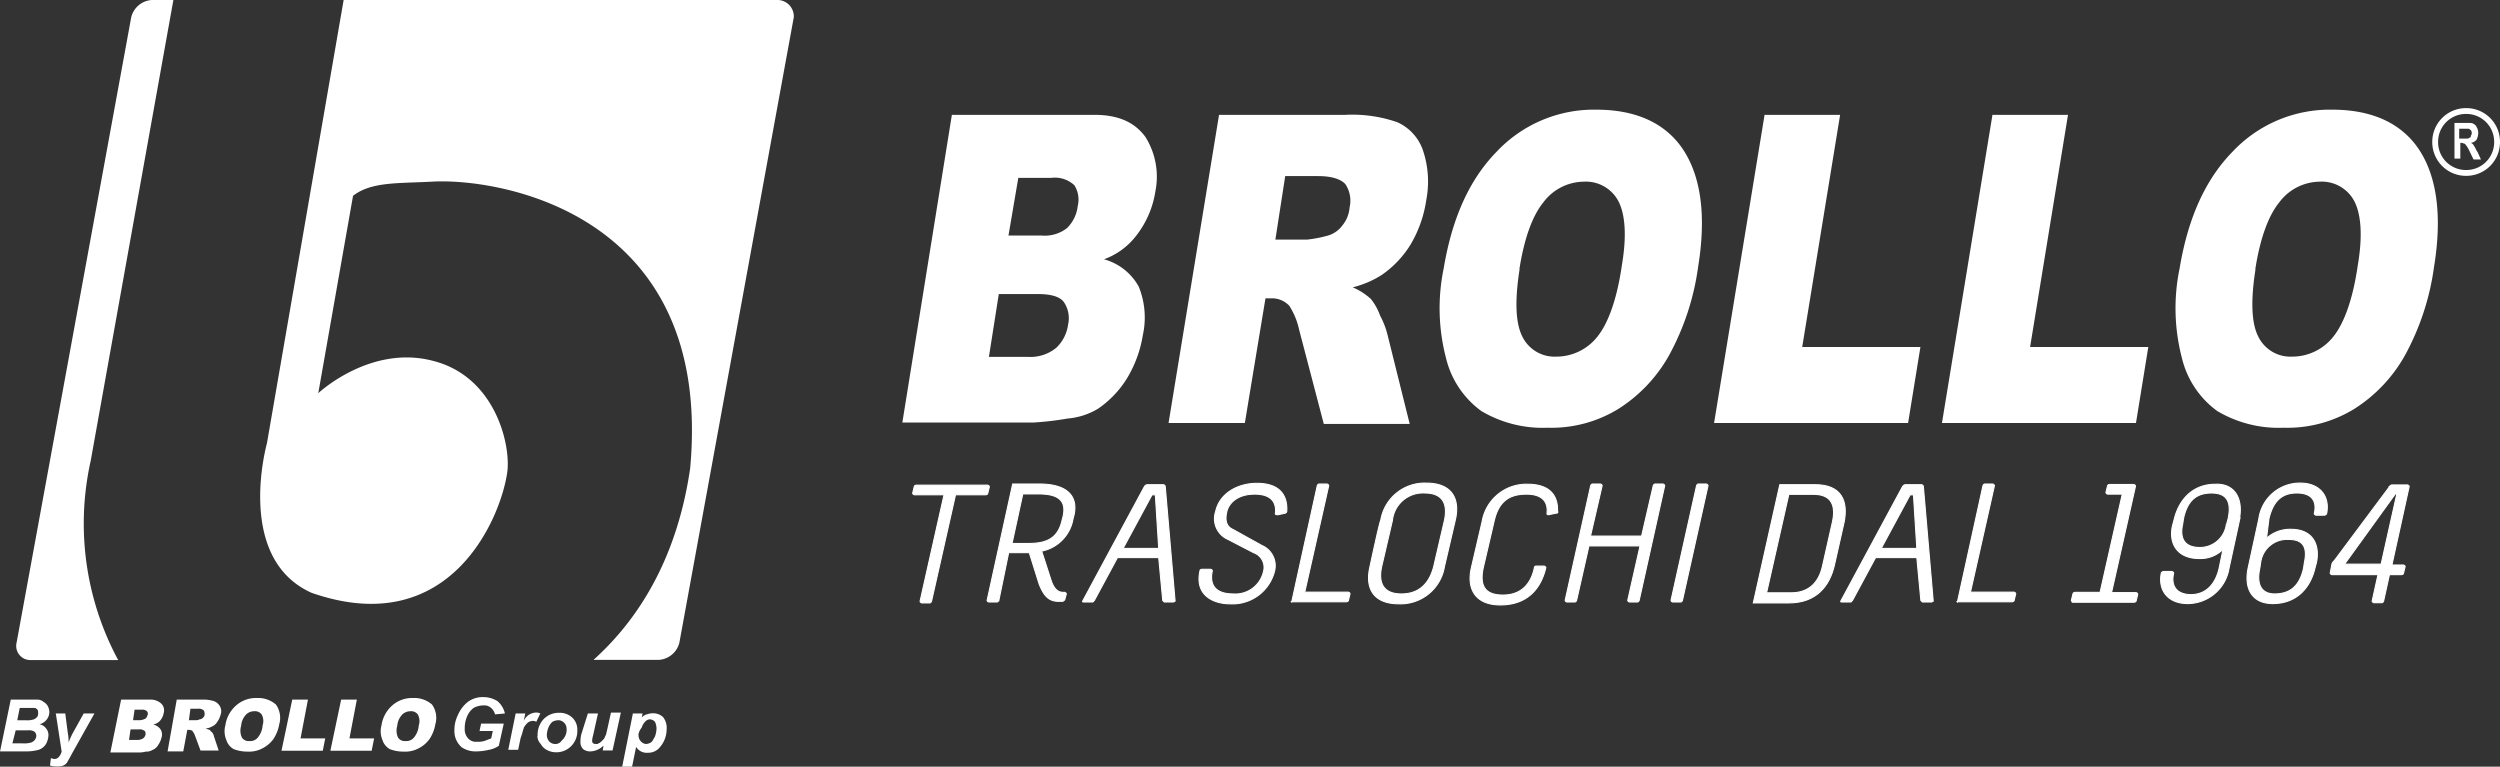 <?xml version="1.0" encoding="UTF-8"?>
<svg xmlns="http://www.w3.org/2000/svg" id="Raggruppa_30695" data-name="Raggruppa 30695" width="566.176" height="173.622" viewBox="0 0 566.176 173.622">
  <rect x="0" y="0" width="566.176" height="173.622" fill="#333333" stroke="none"/>
  <g id="Livello_2-2" transform="translate(0)">
    <g id="Raggruppa_137">
      <g id="Raggruppa_32" transform="translate(3.67)">
        <g id="Raggruppa_31">
          <g id="Raggruppa_22" transform="translate(200.684 24.835)">
            <path id="Tracciato_2" d="M51.558,5.161H83.712c5.435,0,9.143,1.676,11.582,5.029a16.954,16.954,0,0,1,2.235,12.344A21.627,21.627,0,0,1,92.652,33.2,16.072,16.072,0,0,1,85.9,37.874a12.843,12.843,0,0,1,7.873,6.2,18.625,18.625,0,0,1,.914,11.023,27.221,27.221,0,0,1-3.556,9.7A22.981,22.981,0,0,1,84.575,71.7a15.84,15.84,0,0,1-6.908,2.235,67.919,67.919,0,0,1-7.873.914H40.23L51.456,5.11ZM59.787,59.97h8.788a9.251,9.251,0,0,0,6.553-2.083,8.937,8.937,0,0,0,2.641-5.232,6.505,6.505,0,0,0-.914-5.029c-.914-1.321-3-1.879-5.994-1.879H62.072L59.837,59.97Zm4.47-27.481h7.467a8.145,8.145,0,0,0,5.791-1.676,8.282,8.282,0,0,0,2.438-5.029,6.052,6.052,0,0,0-.762-4.673,6.445,6.445,0,0,0-5.232-1.676H66.492L64.257,32.54Z" transform="translate(-40.23 -3.988)" fill="#fff"></path>
            <path id="Tracciato_3" d="M52.1,74.9,63.529,5.153h28.6a31.011,31.011,0,0,1,11.785,1.676,10.811,10.811,0,0,1,5.791,6.35,22.159,22.159,0,0,1,.762,11.226,27.649,27.649,0,0,1-3.556,10.108,22.982,22.982,0,0,1-6.553,6.908A22.008,22.008,0,0,1,93.8,44.215a14.609,14.609,0,0,1,4.115,2.641A12.953,12.953,0,0,1,100,50.615a18.57,18.57,0,0,1,1.676,4.318l5.029,20.217H87.251L81.664,53.816a16.409,16.409,0,0,0-2.235-5.435A5.419,5.419,0,0,0,75.517,46.7H74.044L69.371,74.947H52.151ZM76.228,33.4h7.315a29.232,29.232,0,0,0,4.673-.914,6.17,6.17,0,0,0,3.2-2.235,7.221,7.221,0,0,0,1.676-4.115,6.78,6.78,0,0,0-.914-5.232c-.914-1.118-3-1.879-6.2-1.879H78.514L76.279,33.446Z" transform="translate(8.195 -3.979)" fill="#fff"></path>
            <path id="Tracciato_4" d="M65.083,41.01c1.879-11.429,5.791-20.217,11.988-26.567a30.241,30.241,0,0,1,22.655-9.55c9.143,0,15.9,3.2,19.811,9.347s5.029,14.985,3.2,26.211a58,58,0,0,1-6.553,20.014,34,34,0,0,1-11.429,12.14,28.983,28.983,0,0,1-16.1,4.318,27.244,27.244,0,0,1-14.985-3.759,20.826,20.826,0,0,1-8.026-11.988,44.561,44.561,0,0,1-.559-20.217Zm17.22,0c-1.117,7.111-.914,12.14.559,15.137a8.1,8.1,0,0,0,7.67,4.673,11.848,11.848,0,0,0,9.347-4.47c2.438-3,4.47-8.432,5.588-16.255,1.117-6.553.762-11.429-.762-14.426a8.319,8.319,0,0,0-7.873-4.47,11.573,11.573,0,0,0-9.143,4.673c-2.438,3-4.318,8.026-5.435,15.137Z" transform="translate(57.489 -4.889)" fill="#fff"></path>
            <path id="Tracciato_5" d="M87.748,5.12h17.22L96.383,57.694h26.77l-2.794,17.22H76.42L87.849,5.171Z" transform="translate(107.412 -3.947)" fill="#fff"></path>
            <path id="Tracciato_6" d="M97.908,5.12h17.22l-8.585,52.574h26.77l-2.794,17.22H86.58L98.009,5.171Z" transform="translate(148.861 -3.947)" fill="#fff"></path>
            <path id="Tracciato_7" d="M97.893,41.01c1.879-11.429,5.791-20.217,11.988-26.567a30.241,30.241,0,0,1,22.655-9.55c9.143,0,15.9,3.2,19.811,9.347s5.029,14.985,3.2,26.211a58,58,0,0,1-6.553,20.014,34,34,0,0,1-11.429,12.14,28.982,28.982,0,0,1-16.1,4.318,27.244,27.244,0,0,1-14.985-3.759,20.826,20.826,0,0,1-8.026-11.988,44.561,44.561,0,0,1-.559-20.217Zm17.22,0c-1.118,7.111-.914,12.14.559,15.137a8.1,8.1,0,0,0,7.67,4.673,11.848,11.848,0,0,0,9.347-4.47c2.438-3,4.47-8.432,5.588-16.255,1.118-6.553.762-11.429-.762-14.426a8.319,8.319,0,0,0-7.874-4.47,11.573,11.573,0,0,0-9.143,4.673c-2.438,3-4.318,8.026-5.435,15.137Z" transform="translate(191.342 -4.889)" fill="#fff"></path>
          </g>
          <g id="Raggruppa_23" transform="translate(203.021 109.407)">
            <path id="Tracciato_8" d="M50.392,23.814,44.957,47.943s-.152.356-.356.356H42.722s-.356-.152-.356-.356L47.8,23.814H41.046s-.356-.152-.356-.356l.356-1.473s0-.356.559-.356h16.1s.356.152.356.356l-.356,1.473s0,.356-.559.356Z" transform="translate(-40.69 -21.165)" fill="#fff" stroke="#fff" stroke-miterlimit="10" stroke-width="0.25"></path>
            <path id="Tracciato_9" d="M46.6,47.943s-.152.356-.356.356h-1.88s-.356-.152-.356-.356L49.8,21.58h5.994c6.908,0,8.788,3.2,7.873,7.111l-.2.762a8.979,8.979,0,0,1-7.112,7.315l2.235,6.908c.559,1.473,1.321,2.438,2.641,2.438h.356s.356.152.356.356l-.356,1.321s-.3.356-.559.356h-.762c-2.235,0-3.353-1.118-4.47-3.911L53.56,37.124H48.886l-2.235,10.87Zm3-12.9h3.759c4.115,0,6.756-1.118,7.67-5.435l.2-.762c.762-3.556-1.118-5.029-5.588-5.029H52.087L49.648,35.041Z" transform="translate(-27.146 -21.369)" fill="#fff" stroke="#fff" stroke-miterlimit="10" stroke-width="0.25"></path>
            <path id="Tracciato_10" d="M66.638,21.61s.356.152.356.356l2.235,26.008-.356.2H66.79l-.356-.356-.914-9.7H56.174l-5.232,9.7-.356.356H48.5s-.356,0-.2-.2L62.32,21.966s.3-.356.559-.356ZM57.495,36.036h8.026L64.759,23.9H64l-6.553,12.14Z" transform="translate(-9.797 -21.246)" fill="#fff" stroke="#fff" stroke-miterlimit="10" stroke-width="0.25"></path>
            <path id="Tracciato_11" d="M67.894,35.722a4.975,4.975,0,0,1,2.641,5.791,9.819,9.819,0,0,1-10.109,7.315c-3.353,0-8.026-1.676-6.756-7.467,0-.356.559-.356.559-.356H56.11s.356.152.356.356c-.914,4.318,2.083,5.232,4.673,5.232a6.528,6.528,0,0,0,6.908-5.029,3.527,3.527,0,0,0-2.235-4.318l-5.791-3a5.115,5.115,0,0,1-2.794-6.35c.914-4.115,5.029-6.35,9.347-6.35,5.232,0,6.908,2.794,6.756,6.2,0,.2,0,.356-.356.559l-1.676.356s-.559,0-.559-.2c.356-2.794-1.118-4.47-4.673-4.47-4.115,0-5.994,2.235-6.35,4.114-.356,1.676-.2,3.2,1.473,3.911l6.756,3.759Z" transform="translate(11.399 -21.491)" fill="#fff" stroke="#fff" stroke-miterlimit="10" stroke-width="0.25"></path>
            <path id="Tracciato_12" d="M57.631,48.3l5.791-26.363s.152-.356.356-.356h1.879s.356.152.356.356L60.577,46.064h9.905s.356.152.356.356l-.356,1.473s0,.356-.559.356H57.58Z" transform="translate(28.215 -21.369)" fill="#fff" stroke="#fff" stroke-miterlimit="10" stroke-width="0.25"></path>
            <path id="Tracciato_13" d="M80.643,29.979,78.2,40.443a10.07,10.07,0,0,1-10.312,8.432c-5.994,0-7.67-3.759-6.553-8.432,0,0,2.235-10.464,2.438-10.464A10.07,10.07,0,0,1,74.09,21.546C80.084,21.546,81.76,25.305,80.643,29.979Zm-14.223,0L63.982,40.443c-.914,4.318.914,6.2,4.47,6.2s6.2-1.879,7.315-6.2L78.2,29.979c.914-4.318-.914-6.2-4.47-6.2a6.945,6.945,0,0,0-7.315,6.2h0Z" transform="translate(42.234 -21.538)" fill="#fff" stroke="#fff" stroke-miterlimit="10" stroke-width="0.25"></path>
            <path id="Tracciato_14" d="M85.187,28.1l-1.676.356s-.406.1-.508-.051a.157.157,0,0,0-.051-.1c.356-2.794-1.117-4.47-4.673-4.47-4.115,0-6.35,1.879-7.315,6.2L68.526,40.49c-.914,4.318.559,6.2,4.47,6.2,3.556,0,6.2-1.879,7.112-6.2a.347.347,0,0,1,.356-.356h1.879s.356.152.356.356c-1.118,4.673-4.115,8.432-10.312,8.432-5.588,0-7.67-3.556-6.553-8.432l2.438-10.464a10.151,10.151,0,0,1,10.312-8.432c5.232,0,6.908,2.794,6.756,6.2.2,0,0,.356-.2.356Z" transform="translate(60.7 -21.332)" fill="#fff" stroke="#fff" stroke-miterlimit="10" stroke-width="0.25"></path>
            <path id="Tracciato_15" d="M72.371,47.943s-.152.356-.356.356h-1.88s-.356-.152-.356-.356l5.791-26.008s.152-.356.355-.356h1.88s.356.152.356.356L75.52,33.365H87.1l2.641-11.429s.152-.356.356-.356h1.88s.355.152.355.356L86.543,47.943s-.152.356-.356.356H84.308s-.356-.152-.356-.356L86.746,35.6H75.164Z" transform="translate(77.987 -21.369)" fill="#fff" stroke="#fff" stroke-miterlimit="10" stroke-width="0.25"></path>
            <path id="Tracciato_16" d="M77.091,47.943s-.152.356-.356.356H74.856s-.356-.152-.356-.356l5.791-26.008s.152-.356.356-.356h1.88s.356.152.356.356Z" transform="translate(97.243 -21.369)" fill="#fff" stroke="#fff" stroke-miterlimit="10" stroke-width="0.25"></path>
            <path id="Tracciato_17" d="M92.19,21.61c5.994,0,7.467,3.759,6.553,8.432l-2.235,9.905C95.39,44.621,92.393,48.38,86.2,48.38H78.17l5.994-26.77ZM86.2,23.845,81.167,46.094h5.588c3.556,0,6.2-1.879,7.111-6.2L96.1,29.991c.914-4.318-.762-6.2-4.318-6.2H86.2Z" transform="translate(112.215 -21.246)" fill="#fff" stroke="#fff" stroke-miterlimit="10" stroke-width="0.25"></path>
            <path id="Tracciato_18" d="M100.438,21.61s.356.152.356.356l2.235,26.008-.356.2H100.59l-.356-.356-.914-9.7H89.974l-5.232,9.7-.356.356H82.3s-.356,0-.2-.2L96.12,21.966s.3-.356.559-.356ZM91.295,36.036h8.026L98.558,23.9H97.8l-6.553,12.14Z" transform="translate(128.095 -21.246)" fill="#fff" stroke="#fff" stroke-miterlimit="10" stroke-width="0.25"></path>
            <path id="Tracciato_19" d="M87.311,48.3,93.1,21.936s.152-.356.356-.356h1.88s.356.152.356.356L90.257,46.064h9.905s.356.152.356.356l-.356,1.473s0,.356-.559.356H87.26Z" transform="translate(149.299 -21.369)" fill="#fff" stroke="#fff" stroke-miterlimit="10" stroke-width="0.25"></path>
            <path id="Tracciato_20" d="M92.706,48.217s-.356-.152-.356-.356l.356-1.473s0-.356.559-.356h5.588l5.029-22.249h-3.353s-.356-.152-.356-.356l.356-1.473s0-.356.559-.356h5.435s.355.152.355.356l-5.435,24.128h5.587s.356.152.356.356l-.356,1.473s0,.356-.559.356H92.655Z" transform="translate(170.064 -21.287)" fill="#fff" stroke="#fff" stroke-miterlimit="10" stroke-width="0.25"></path>
            <path id="Tracciato_21" d="M114.262,29.369l-2.438,11.226a9.537,9.537,0,0,1-9.346,8.026c-4.673,0-6.756-3.2-5.994-6.908a.625.625,0,0,1,.559-.356h1.88s.356.152.356.356c-.762,3.353,1.118,4.876,3.911,4.876,3.2,0,5.435-2.083,6.35-5.791l.914-4.47a7.189,7.189,0,0,1-5.435,2.083c-5.029,0-6.908-3.556-5.994-7.467l.356-1.321C100.5,24.95,103.7,21.6,108.725,21.6c4.318-.2,6.35,3.2,5.435,7.873Zm-3,1.321.356-1.321c.914-4.318-.762-5.791-3.759-5.791-3.2,0-5.435,1.473-6.35,5.791l-.2,1.321c-.762,3.556.762,5.232,3.911,5.232a6.031,6.031,0,0,0,5.994-5.232h0Z" transform="translate(186.3 -21.335)" fill="#fff" stroke="#fff" stroke-miterlimit="10" stroke-width="0.25"></path>
            <path id="Tracciato_22" d="M104.542,34.087A7.9,7.9,0,0,1,110.13,32c5.029,0,6.553,3.556,5.791,7.467l-.355,1.321c-1.118,4.673-4.318,8.026-9.55,8.026-4.673,0-6.553-3.353-5.588-8.026l2.438-11.226a9.368,9.368,0,0,1,9.346-8.026c4.673,0,6.756,3.2,5.994,6.908a.625.625,0,0,1-.559.356h-1.879s-.356-.152-.356-.356c.762-3.353-1.118-4.673-3.911-4.673s-5.232,1.117-6.35,5.791l-.559,4.47Zm-1.473,6.756c-.914,4.318.914,5.791,3.353,5.791,3.2,0,5.588-1.473,6.553-5.791l.2-1.321c.762-3.556-.356-5.232-3.556-5.232a6.021,6.021,0,0,0-6.35,5.232l-.2,1.321Z" transform="translate(202.014 -21.532)" fill="#fff" stroke="#fff" stroke-miterlimit="10" stroke-width="0.25"></path>
            <path id="Tracciato_23" d="M117.3,21.976c.356-.356.559-.356.559-.356h3.556s.356.152.356.356l-3.911,17.779H120.5s.356.152.356.356l-.356,1.473s0,.356-.559.356H117.3l-1.321,5.994s-.152.356-.356.356h-1.879s-.356-.152-.356-.356l1.321-5.994H104.246s-.356-.152-.356-.356l.356-1.879a1.561,1.561,0,0,1,.559-.914l12.547-16.814ZM107.395,39.2l-.2.356h8.229l3.556-15.9h-.356Z" transform="translate(217.143 -21.206)" fill="#fff" stroke="#fff" stroke-miterlimit="10" stroke-width="0.25"></path>
          </g>
          <g id="Raggruppa_27">
            <g id="Raggruppa_26">
              <g id="Raggruppa_24" transform="translate(55.254)">
                <path id="Tracciato_24" d="M128.889,0H30.5L13.124,100.424s-7.315,26.008,10.108,33.83c31.6,11.023,43.025-17.372,44.345-27.481.762-6.2-2.794-21.487-16.814-25.043-14.223-3.759-26.008,7.315-26.008,7.315l7.873-44.7c4.115-3.2,10.108-2.794,17.779-3.2,14.579-.914,63.953,6.553,58.568,64.918-2.794,19.252-10.87,33.475-21.893,43.38h14.782a5.142,5.142,0,0,0,4.673-3.911L132.445,3.911A3.711,3.711,0,0,0,128.889,0Z" transform="translate(-11.6)" fill="#fff"></path>
              </g>
              <g id="Raggruppa_25">
                <path id="Tracciato_25" d="M17.625,104.183,36.318,0H31.442a5.142,5.142,0,0,0-4.673,3.911L.812,145.532a3.2,3.2,0,0,0,2.337,3.861,4.474,4.474,0,0,0,.864.1H23.822a65.188,65.188,0,0,1-6.2-45.26Z" transform="translate(-0.722)" fill="#fff"></path>
              </g>
            </g>
          </g>
          <g id="Raggruppa_30" transform="translate(547.167 24.484)">
            <g id="Raggruppa_28">
              <path id="Tracciato_26" d="M116.11,20.161a7.631,7.631,0,0,1-7.67-7.518V12.49a7.631,7.631,0,0,1,7.518-7.67h.152a7.632,7.632,0,0,1,7.67,7.518v.152a7.632,7.632,0,0,1-7.518,7.67Zm0-14.02a6.3,6.3,0,0,0-6.35,6.248v.1a6.3,6.3,0,0,0,6.248,6.35h.1a6.3,6.3,0,0,0,6.35-6.248v-.1a6.3,6.3,0,0,0-6.248-6.35Z" transform="translate(-108.44 -4.82)" fill="#fff"></path>
            </g>
            <g id="Raggruppa_29" transform="translate(5.029 3.353)">
              <path id="Tracciato_27" d="M109.43,13.912V5.48h2.794c.762,0,1.321,0,1.473.2a1.4,1.4,0,0,1,.762.762,2.461,2.461,0,0,1,.356,1.321,3.694,3.694,0,0,1-.356,1.473,1.969,1.969,0,0,1-1.321.762,1.4,1.4,0,0,1,.762.762c.2.2.356.762.762,1.321l.762,1.676h-1.676l-.914-1.879a6.855,6.855,0,0,0-.762-1.321c-.2-.2-.2-.356-.356-.356s-.355-.2-.762-.2h-.2v3.556H109.43v.356Zm1.321-4.876h.914c.559,0,1.117,0,1.117-.2a.347.347,0,0,0,.356-.356c0-.2.2-.356.2-.559,0-.356,0-.559-.2-.762s-.356-.356-.559-.356H110.5V9.036h.2Z" transform="translate(-109.43 -5.48)" fill="#fff"></path>
            </g>
          </g>
        </g>
      </g>
      <g id="Raggruppa_33" transform="translate(0 157.871)">
        <path id="Tracciato_28" d="M0,42.975,2.438,31.19H8.432a2.213,2.213,0,0,1,1.473.559,2.263,2.263,0,0,1,.914.914,3.017,3.017,0,0,1,.356,1.321,2.771,2.771,0,0,1-.559,1.676A2.914,2.914,0,0,1,8.94,36.778a2.38,2.38,0,0,1,1.473.914,2.314,2.314,0,0,1,.559,1.473,4.412,4.412,0,0,1-.559,2.083,3.084,3.084,0,0,1-1.676,1.321,10.541,10.541,0,0,1-2.794.356H0ZM2.794,41.1H5.029a5.82,5.82,0,0,0,2.083-.2,2.122,2.122,0,0,0,.762-.559,1.725,1.725,0,0,0,.356-.914,1.461,1.461,0,0,0-.356-.914A2.207,2.207,0,0,0,6.4,38.149H3.556l-.762,3Zm1.118-5.232H5.791a4.764,4.764,0,0,0,1.879-.2,2.122,2.122,0,0,0,.762-.559,1.51,1.51,0,0,0,.2-.914c0-.356,0-.559-.2-.762a.914.914,0,0,0-.762-.356H4.47Z" transform="translate(0 -30.627)" fill="#fff"></path>
        <path id="Tracciato_29" d="M3.449,31.81H5.684l.559,4.318a11.091,11.091,0,0,1,.2,2.235,17.6,17.6,0,0,1,1.321-2.794L9.849,31.81h2.438L7.056,41.157c-.356.762-.762,1.321-.914,1.676a1.909,1.909,0,0,1-.914.762,2.892,2.892,0,0,1-1.321.2,4.748,4.748,0,0,1-1.676-.2l.2-1.676a3.831,3.831,0,0,0,.762.2q1.143,0,1.676-1.676L3.551,31.861Z" transform="translate(9.098 -28.098)" fill="#fff"></path>
        <path id="Tracciato_30" d="M7.257,31.19h6.756a3.549,3.549,0,0,1,2.438.914,2.113,2.113,0,0,1,.559,2.083,3.64,3.64,0,0,1-.914,1.879,2.755,2.755,0,0,1-1.473.762A2.914,2.914,0,0,1,16.3,37.946a2.229,2.229,0,0,1,.2,1.879A5.021,5.021,0,0,1,15.74,41.5a2.589,2.589,0,0,1-1.321,1.118,2.541,2.541,0,0,1-1.473.356,6.31,6.31,0,0,1-1.676.2H4.92L7.358,31.19Zm2.794,4.673h1.473a3.017,3.017,0,0,0,1.321-.356c.356-.2.356-.559.559-.914,0-.356,0-.559-.2-.762a1.487,1.487,0,0,0-1.118-.356H10.406l-.356,2.438Zm-.914,4.47h1.879a2.461,2.461,0,0,0,1.321-.356,1.468,1.468,0,0,0,.559-.914c0-.356,0-.559-.2-.762a1.756,1.756,0,0,0-1.321-.356H9.492l-.356,2.438Z" transform="translate(20.072 -30.627)" fill="#fff"></path>
        <path id="Tracciato_31" d="M7.47,42.975,9.553,31.19h5.994a7.872,7.872,0,0,1,2.438.356,2.589,2.589,0,0,1,1.321,1.118,2.229,2.229,0,0,1,.2,1.879,5.021,5.021,0,0,1-.762,1.676,2.59,2.59,0,0,1-1.321,1.118,2.461,2.461,0,0,1-1.321.356,3.4,3.4,0,0,0,.914.356c.2.2.2.356.559.559.2.356.356.559.356.762l1.118,3.353H14.937l-1.321-3.556a3.984,3.984,0,0,0-.559-.914,1.323,1.323,0,0,0-.762-.2H11.94l-.914,4.876H7.47Zm4.876-7.112H13.82a1.86,1.86,0,0,0,.914-.2A1.08,1.08,0,0,0,15.5,35.3a.914.914,0,0,0,.356-.762,1.436,1.436,0,0,0-.2-.914,1.756,1.756,0,0,0-1.321-.356H12.651L12.3,35.914Z" transform="translate(30.475 -30.627)" fill="#fff"></path>
        <path id="Tracciato_32" d="M10.2,37.276a7.4,7.4,0,0,1,2.438-4.47,6.787,6.787,0,0,1,4.673-1.676A6.137,6.137,0,0,1,21.633,32.6a5.2,5.2,0,0,1,.762,4.47,8.753,8.753,0,0,1-1.321,3.353,6.93,6.93,0,0,1-2.438,2.083,6.39,6.39,0,0,1-3.353.762,8.676,8.676,0,0,1-3.2-.559,3.619,3.619,0,0,1-1.676-2.083,5.068,5.068,0,0,1-.2-3.353Zm3.556.2a3.676,3.676,0,0,0,.2,2.641,1.836,1.836,0,0,0,1.676.762,2.2,2.2,0,0,0,1.879-.762,4.825,4.825,0,0,0,1.118-2.794,3.137,3.137,0,0,0-.2-2.438,1.836,1.836,0,0,0-1.676-.762,2.608,2.608,0,0,0-1.879.762A4.159,4.159,0,0,0,13.76,37.53h0Z" transform="translate(40.846 -30.922)" fill="#fff"></path>
        <path id="Tracciato_33" d="M14.988,31.19h3.556l-1.676,8.788h5.588L21.9,42.772H12.55Z" transform="translate(51.199 -30.627)" fill="#fff"></path>
        <path id="Tracciato_34" d="M17.168,31.19h3.556l-1.676,8.788h5.588l-.559,2.794H14.73L17.168,31.19Z" transform="translate(60.093 -30.627)" fill="#fff"></path>
        <path id="Tracciato_35" d="M17.164,37.276a7.4,7.4,0,0,1,2.438-4.47,6.787,6.787,0,0,1,4.673-1.676A6.137,6.137,0,0,1,28.593,32.6a5.2,5.2,0,0,1,.762,4.47,8.753,8.753,0,0,1-1.321,3.353A6.93,6.93,0,0,1,25.6,42.508a6.39,6.39,0,0,1-3.353.762,8.676,8.676,0,0,1-3.2-.559,3.619,3.619,0,0,1-1.676-2.083,5.068,5.068,0,0,1-.2-3.353Zm3.556.2a3.676,3.676,0,0,0,.2,2.641,1.836,1.836,0,0,0,1.676.762,2.2,2.2,0,0,0,1.879-.762A4.825,4.825,0,0,0,25.6,37.327a3.137,3.137,0,0,0-.2-2.438,1.836,1.836,0,0,0-1.676-.762,2.608,2.608,0,0,0-1.879.762A4.159,4.159,0,0,0,20.72,37.53h0Z" transform="translate(69.24 -30.922)" fill="#fff"></path>
        <path id="Tracciato_36" d="M26.211,37.077h5.232l-1.118,5.029a5.784,5.784,0,0,1-2.235.914,13.155,13.155,0,0,1-2.794.356,5.582,5.582,0,0,1-3.353-.914,4.818,4.818,0,0,1-1.676-3.911A7.545,7.545,0,0,1,21.03,35.2a7.633,7.633,0,0,1,2.235-3,5.6,5.6,0,0,1,3.556-1.118,6,6,0,0,1,3.2.914A5.147,5.147,0,0,1,31.7,34.792l-2.235.2a2.805,2.805,0,0,0-.914-1.473,2.25,2.25,0,0,0-1.676-.559,4.856,4.856,0,0,0-2.235.559A4.436,4.436,0,0,0,23.164,35.4a6.545,6.545,0,0,0-.559,2.794,3.013,3.013,0,0,0,.762,2.235,2.4,2.4,0,0,0,2.083.762,4.749,4.749,0,0,0,1.676-.2c.559-.2.914-.356,1.473-.559l.356-1.676h-3l.356-1.676Z" transform="translate(82.645 -31.079)" fill="#fff"></path>
        <path id="Tracciato_37" d="M24.285,31.973h2.235l-.356,1.676a3.147,3.147,0,0,1,2.641-1.88,2.1,2.1,0,0,1,1.118.2l-.914,1.879a1.73,1.73,0,0,0-.762-.2,2.232,2.232,0,0,0-1.118.356,4.889,4.889,0,0,0-.914,1.118c-.2.559-.356,1.321-.762,2.438L24.9,40.2H22.66l1.676-8.229Z" transform="translate(92.445 -28.261)" fill="#fff"></path>
        <path id="Tracciato_38" d="M24.011,37.015a5.118,5.118,0,0,1,1.321-3.759,4.718,4.718,0,0,1,3.556-1.473,4.092,4.092,0,0,1,3,1.118A3.714,3.714,0,0,1,33,35.695a4.856,4.856,0,0,1-1.321,3.556,4.718,4.718,0,0,1-3.556,1.473,4.412,4.412,0,0,1-2.083-.559,3.3,3.3,0,0,1-1.321-1.321,2.609,2.609,0,0,1-.762-1.879Zm6.553-1.676a1.909,1.909,0,0,0-1.879-1.879,3.017,3.017,0,0,0-1.321.356,3.437,3.437,0,0,0-.914,1.321,4.96,4.96,0,0,0-.356,1.676,2.213,2.213,0,0,0,.559,1.473,1.845,1.845,0,0,0,1.321.559,1.661,1.661,0,0,0,1.473-.762,3.261,3.261,0,0,0,1.118-2.794h0Z" transform="translate(97.748 -28.223)" fill="#fff"></path>
        <path id="Tracciato_39" d="M27.613,31.973h2.235L28.731,37a4.321,4.321,0,0,0-.2,1.118.6.6,0,0,0,.2.559c.2.2.356.2.762.2a.6.6,0,0,0,.559-.2c.2,0,.356-.2.559-.356l.559-.559A2.661,2.661,0,0,0,31.525,37c.2-.2.2-.559.356-1.118l.914-4.115h2.235L33.15,40.355H30.915l.2-1.118a4.411,4.411,0,0,1-3,1.321A2.481,2.481,0,0,1,26.445,40a2.25,2.25,0,0,1-.559-1.676,6.31,6.31,0,0,1,.2-1.676l1.473-4.673Z" transform="translate(105.575 -28.261)" fill="#fff"></path>
        <path id="Tracciato_40" d="M30.127,31.892h2.235l-.2.914a2.342,2.342,0,0,1,1.321-.762,3.788,3.788,0,0,1,1.321-.2,3.19,3.19,0,0,1,2.235.914,3.985,3.985,0,0,1,.762,2.794,6.12,6.12,0,0,1-1.473,3.911,3.37,3.37,0,0,1-2.794,1.321,2.82,2.82,0,0,1-2.641-1.321l-.914,4.47H27.74l2.438-12.14Zm1.321,4.876a1.914,1.914,0,0,0,.559,1.473,1.7,1.7,0,0,0,1.118.559,2.232,2.232,0,0,0,1.118-.356c.356-.2.559-.762.914-1.321a5.871,5.871,0,0,0,.356-1.879,3.694,3.694,0,0,0-.356-1.473,1.7,1.7,0,0,0-1.118-.559,1.5,1.5,0,0,0-1.118.559,3.119,3.119,0,0,0-.762,1.321,3.383,3.383,0,0,0-.762,1.676h0Z" transform="translate(113.169 -28.179)" fill="#fff"></path>
      </g>
    </g>
  </g>
</svg>

